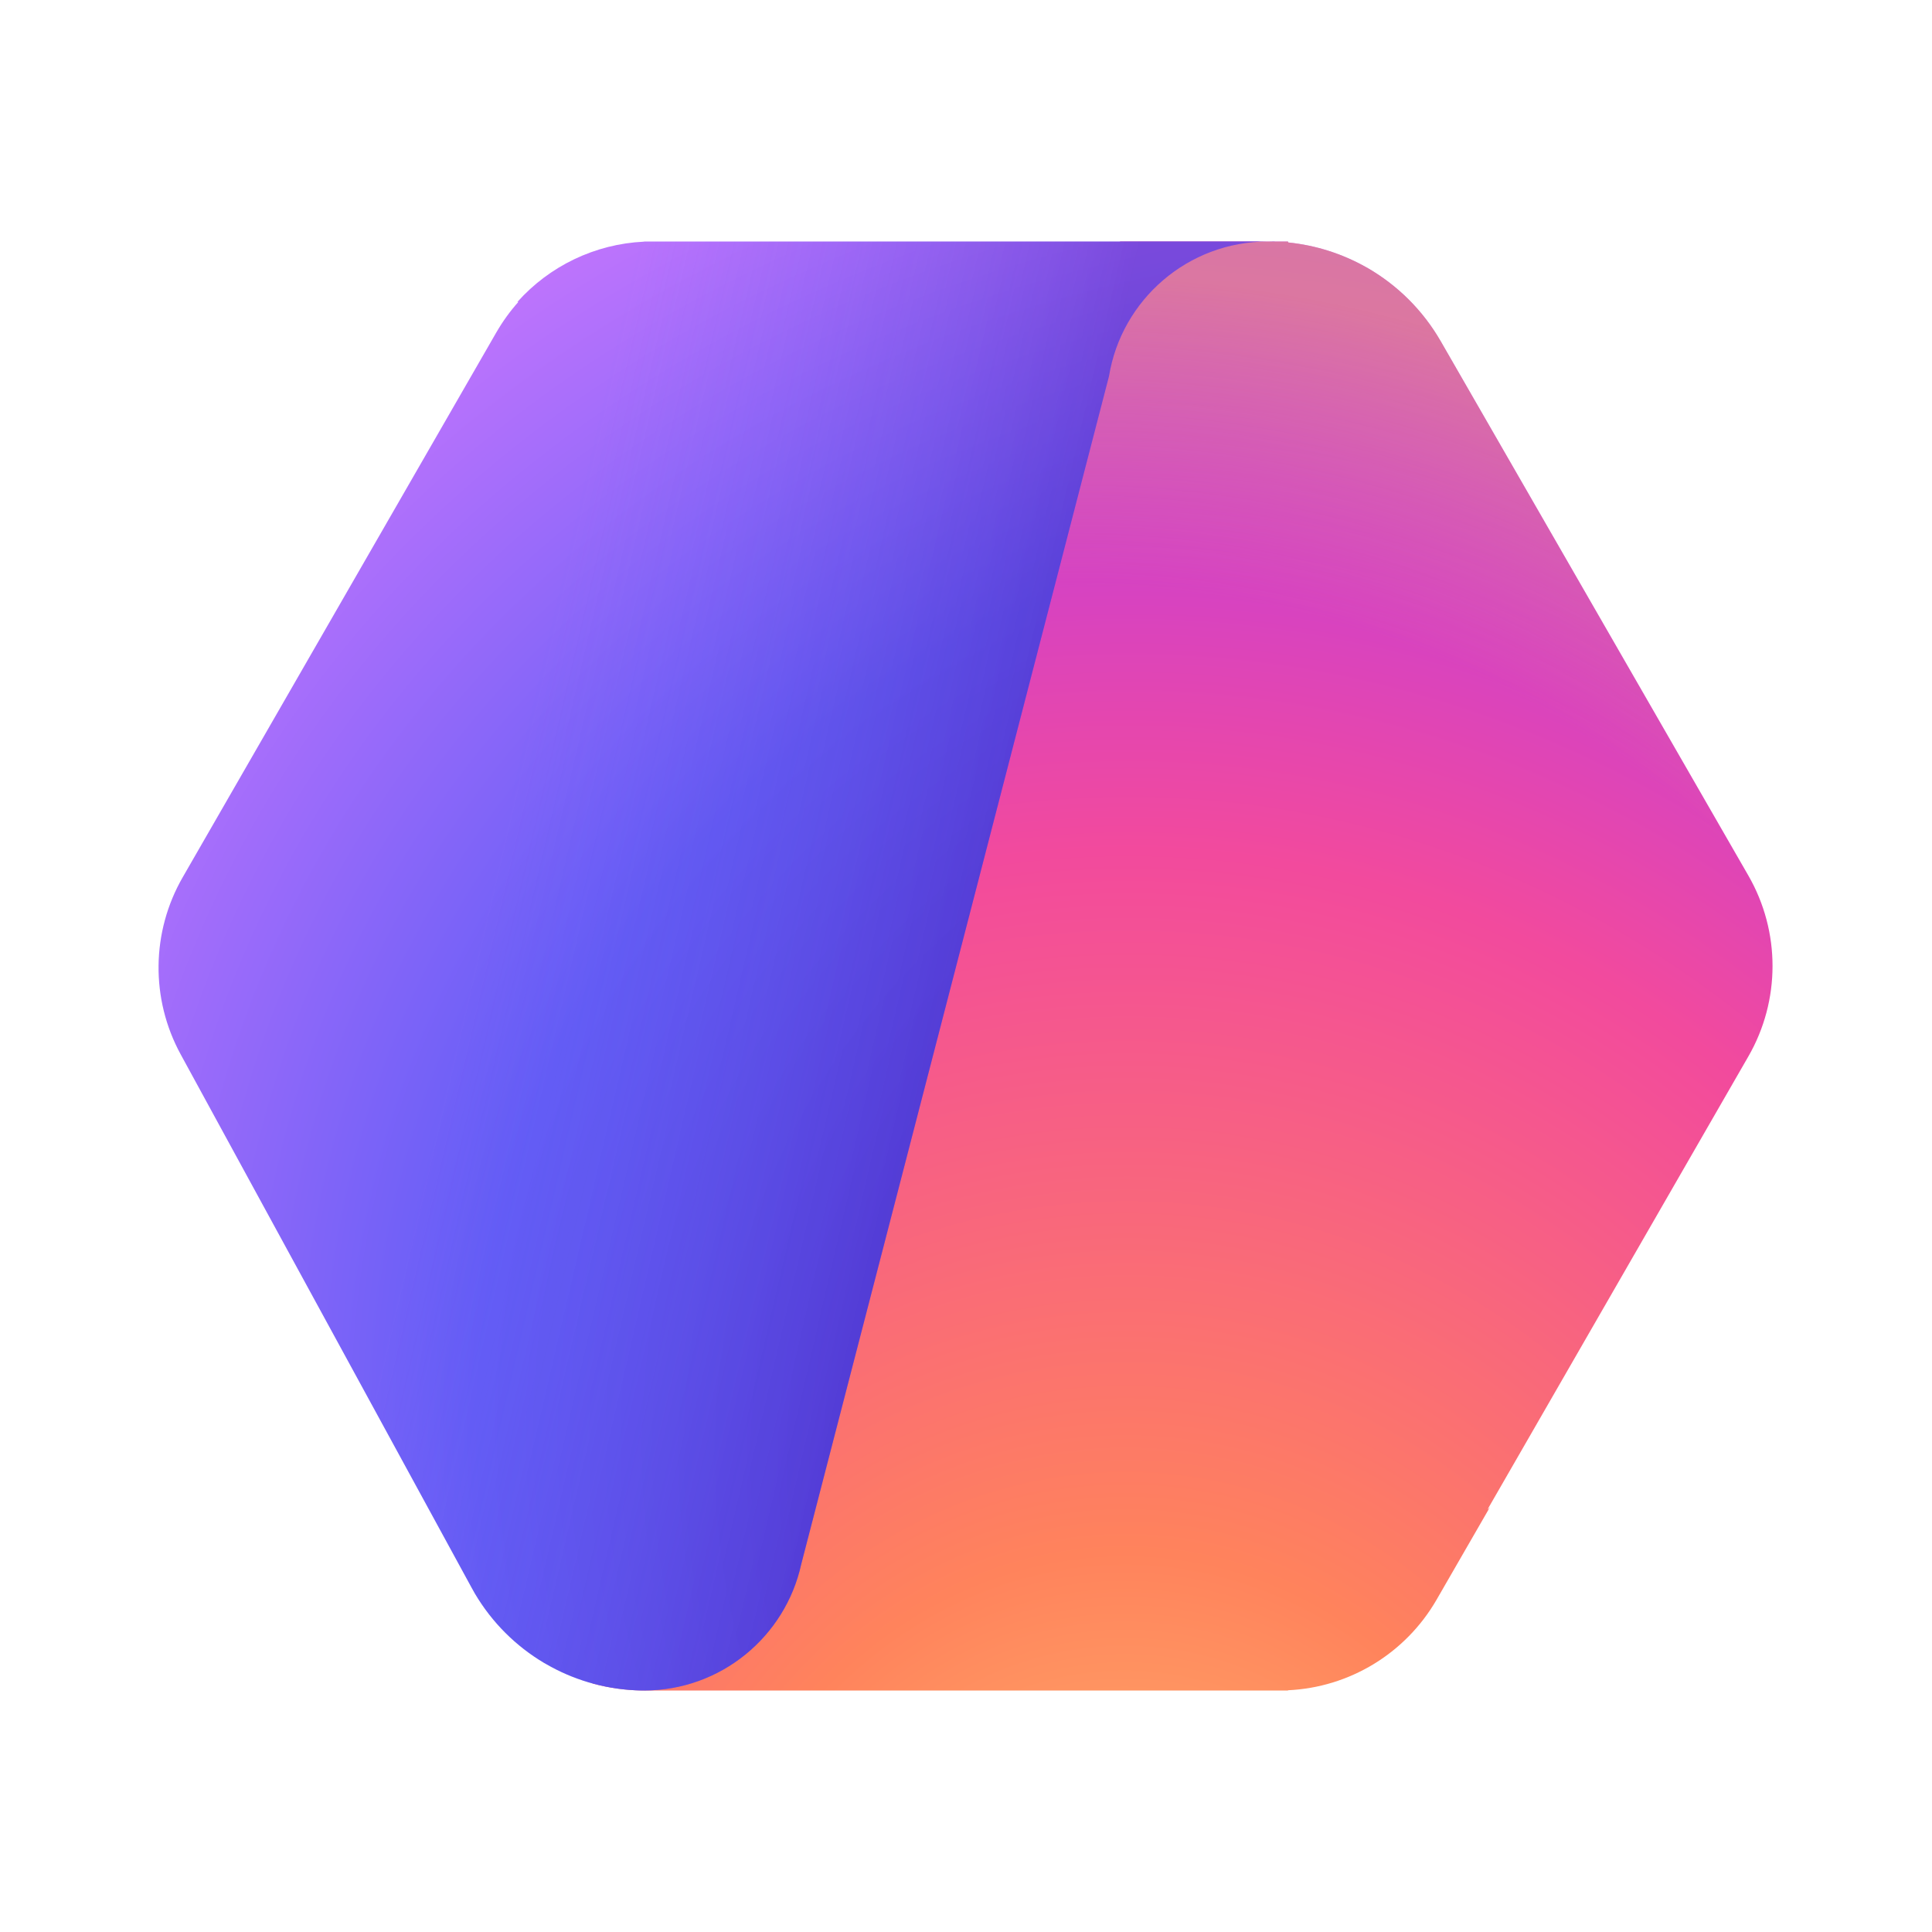 <svg width="24" height="24" viewBox="0 0 24 24" fill="none" xmlns="http://www.w3.org/2000/svg">
<path d="M13.918 3L10.332 5.461L7.361 20.913C7.566 20.969 7.781 20.999 8 21L8.008 21H16L16 20.997C16.763 20.962 17.459 20.54 17.844 19.875L18.51 18.72L18.482 18.754L18.49 18.731L21.719 13.123C22.119 12.428 22.119 11.572 21.719 10.877L17.896 4.237C17.675 3.854 17.361 3.545 16.992 3.331L16.967 3.317C16.673 3.152 16.346 3.047 16.003 3.012L16 3H13.918Z" fill="url(#paint0_radial_73184_13211)"/>
<path d="M13.918 3L10.332 5.461L7.361 20.913C7.566 20.969 7.781 20.999 8 21L8.008 21H16L16 20.997C16.763 20.962 17.459 20.54 17.844 19.875L18.51 18.72L18.482 18.754L18.49 18.731L21.719 13.123C22.119 12.428 22.119 11.572 21.719 10.877L17.896 4.237C17.675 3.854 17.361 3.545 16.992 3.331L16.967 3.317C16.673 3.152 16.346 3.047 16.003 3.012L16 3H13.918Z" fill="url(#paint1_radial_73184_13211)" fill-opacity="0.5"/>
<path d="M13.776 4.674L9.953 19.432C9.756 20.329 8.956 21 8 21C7.962 21 7.923 20.999 7.885 20.997C7.492 20.977 7.114 20.863 6.783 20.671L6.758 20.657C6.41 20.45 6.113 20.157 5.9 19.797C5.886 19.773 5.872 19.749 5.859 19.724L2.244 13.097C1.869 12.409 1.879 11.576 2.27 10.897L6.167 4.127C6.246 3.991 6.337 3.865 6.439 3.751H6.427C6.826 3.304 7.391 3.031 7.999 3.002L8 3H15.75C14.756 3 13.931 3.724 13.776 4.674Z" fill="url(#paint2_radial_73184_13211)"/>
<path d="M13.776 4.674L9.953 19.432C9.756 20.329 8.956 21 8 21C7.962 21 7.923 20.999 7.885 20.997C7.492 20.977 7.114 20.863 6.783 20.671L6.758 20.657C6.41 20.45 6.113 20.157 5.9 19.797C5.886 19.773 5.872 19.749 5.859 19.724L2.244 13.097C1.869 12.409 1.879 11.576 2.27 10.897L6.167 4.127C6.246 3.991 6.337 3.865 6.439 3.751H6.427C6.826 3.304 7.391 3.031 7.999 3.002L8 3H15.75C14.756 3 13.931 3.724 13.776 4.674Z" fill="url(#paint3_linear_73184_13211)" fill-opacity="0.4"/>
<path d="M15.834 3.002C15.806 3.001 15.778 3 15.75 3H15.834L15.834 3.002Z" fill="url(#paint4_radial_73184_13211)"/>
<path d="M15.834 3.002C15.806 3.001 15.778 3 15.75 3H15.834L15.834 3.002Z" fill="url(#paint5_linear_73184_13211)" fill-opacity="0.4"/>
<defs>
<radialGradient id="paint0_radial_73184_13211" cx="0" cy="0" r="1" gradientUnits="userSpaceOnUse" gradientTransform="translate(13.893 25.886) rotate(-87.747) scale(26.249 22.364)">
<stop stop-color="#FFC470"/>
<stop offset="0.251" stop-color="#FF835C"/>
<stop offset="0.584" stop-color="#F24A9D"/>
<stop offset="0.871" stop-color="#B339F0"/>
<stop offset="1" stop-color="#C354FF"/>
</radialGradient>
<radialGradient id="paint1_radial_73184_13211" cx="0" cy="0" r="1" gradientUnits="userSpaceOnUse" gradientTransform="translate(13.374 18.923) rotate(-137.225) scale(16.285 16.433)">
<stop offset="0.709" stop-color="#FFB357" stop-opacity="0"/>
<stop offset="0.942" stop-color="#FFB357"/>
</radialGradient>
<radialGradient id="paint2_radial_73184_13211" cx="0" cy="0" r="1" gradientUnits="userSpaceOnUse" gradientTransform="translate(20.349 19.2) rotate(-159.917) scale(25.461 21.826)">
<stop offset="0.222" stop-color="#4E46E2"/>
<stop offset="0.578" stop-color="#625DF6"/>
<stop offset="0.955" stop-color="#E37DFF"/>
</radialGradient>
<linearGradient id="paint3_linear_73184_13211" x1="6.196" y1="10.457" x2="12.208" y2="11.854" gradientUnits="userSpaceOnUse">
<stop stop-color="#7563F7" stop-opacity="0"/>
<stop offset="0.986" stop-color="#4916AE"/>
</linearGradient>
<radialGradient id="paint4_radial_73184_13211" cx="0" cy="0" r="1" gradientUnits="userSpaceOnUse" gradientTransform="translate(20.349 19.2) rotate(-159.917) scale(25.461 21.826)">
<stop offset="0.222" stop-color="#4E46E2"/>
<stop offset="0.578" stop-color="#625DF6"/>
<stop offset="0.955" stop-color="#E37DFF"/>
</radialGradient>
<linearGradient id="paint5_linear_73184_13211" x1="6.196" y1="10.457" x2="12.208" y2="11.854" gradientUnits="userSpaceOnUse">
<stop stop-color="#7563F7" stop-opacity="0"/>
<stop offset="0.986" stop-color="#4916AE"/>
</linearGradient>
</defs>
</svg>
